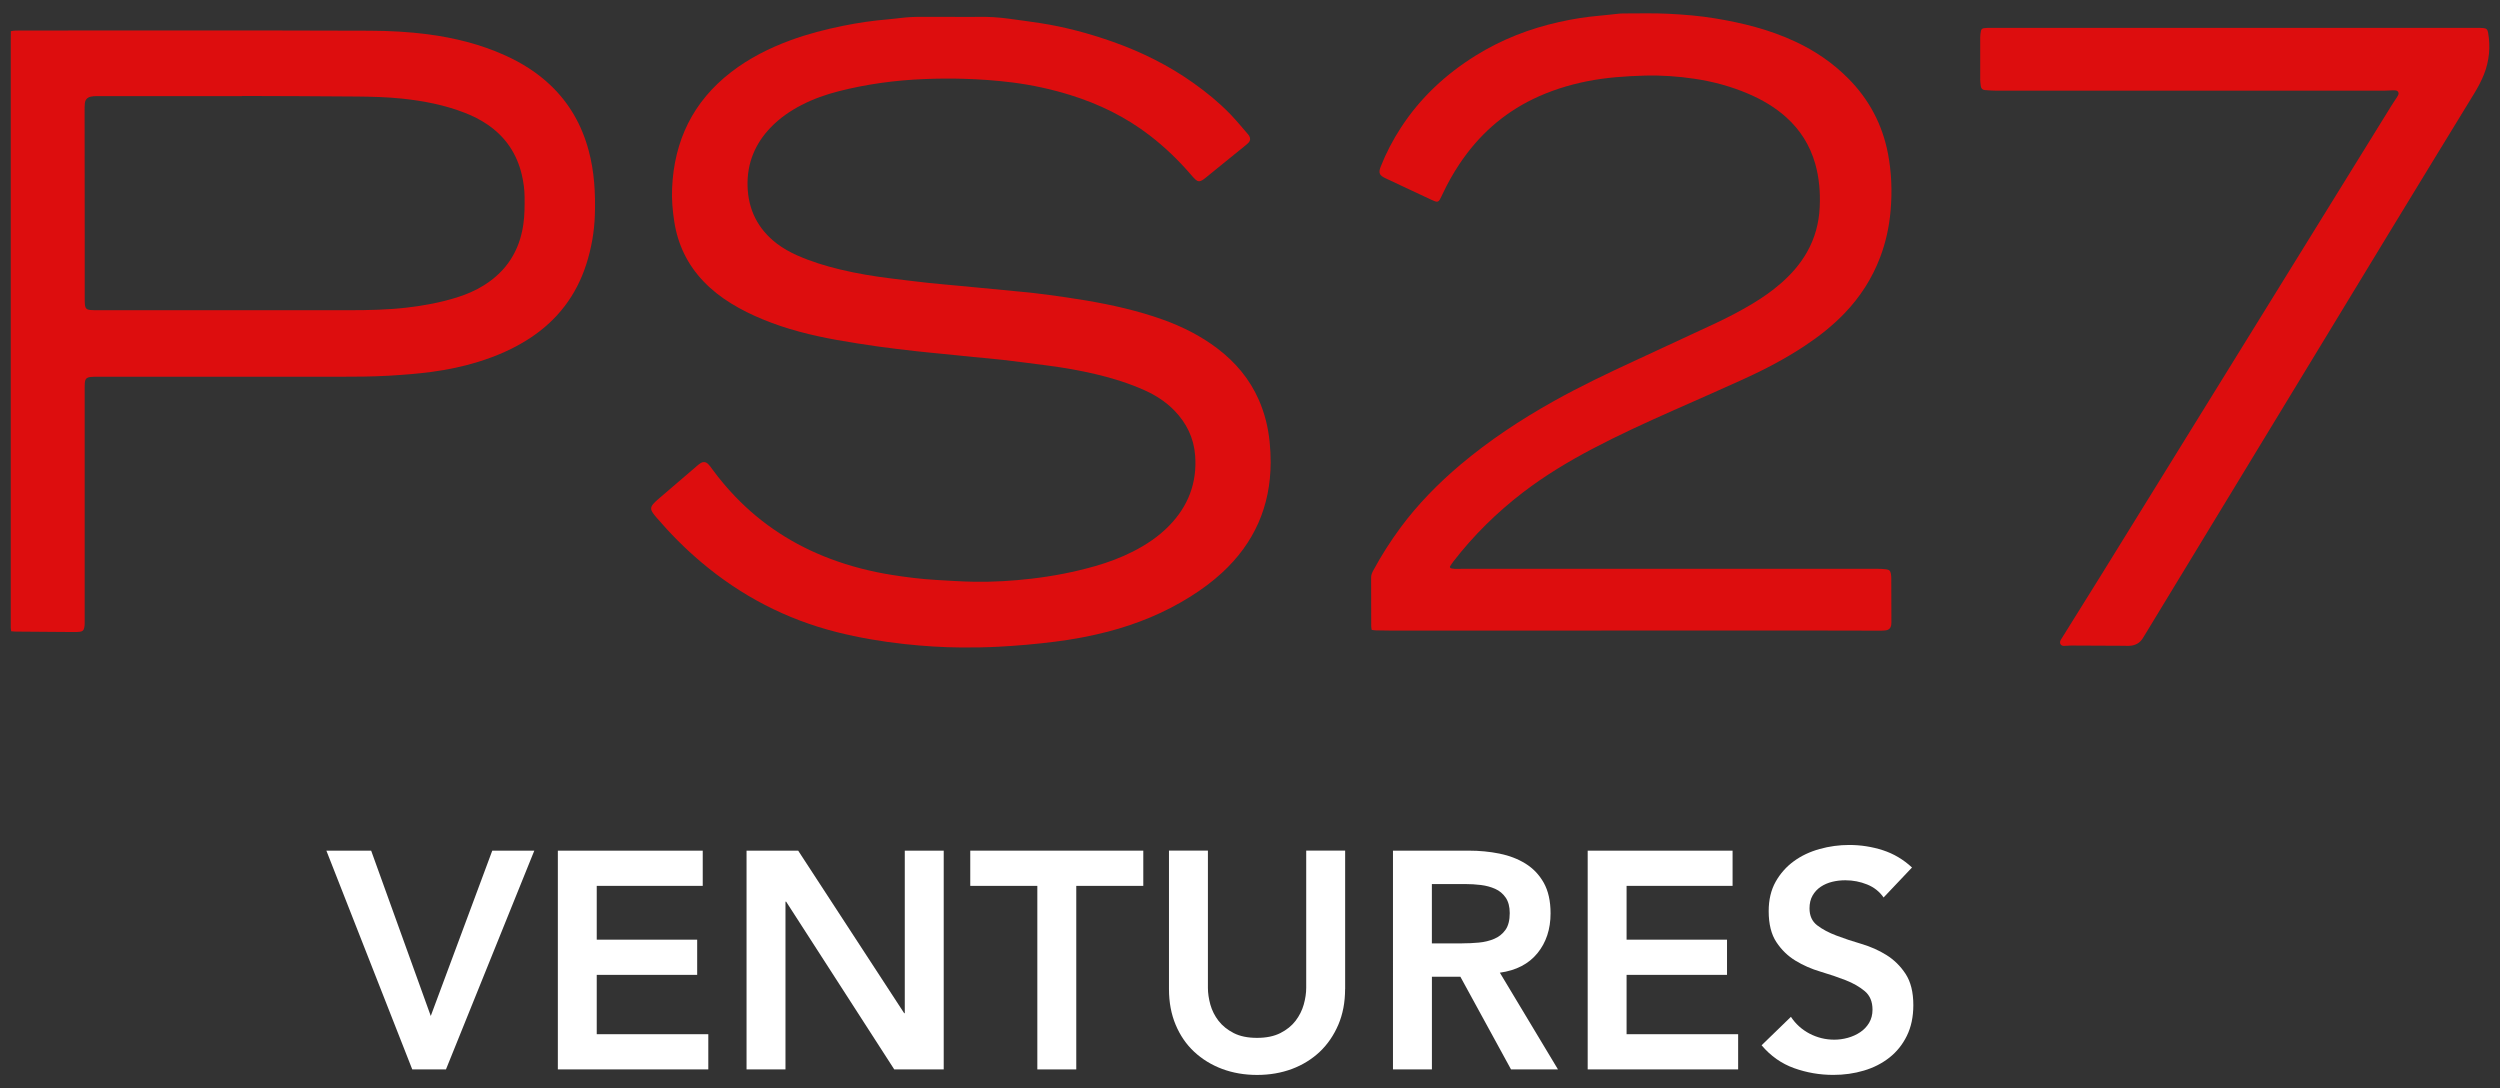 <svg xmlns="http://www.w3.org/2000/svg" viewBox="0 0 620.29 270.02"><rect x="0" y="0" width="620.29" height="270.02" fill="#333333" stroke="none"/><g fill="#fff"><path d="m80.97 211.06h11.12l14.79 41.02 15.26-41.02h10.43l-21.92 54.28h-8.36l-21.31-54.28z"></path><path d="m138.4 211.06h35.96v8.74h-26.3v13.34h24.92v8.74h-24.92v14.72h27.68v8.74h-37.33v-54.28z"></path><path d="m185.24 211.06h12.8l26.3 40.33h.15v-40.33h9.66v54.28h-12.27l-26.83-41.63h-.16v41.63h-9.66v-54.28z"></path><path d="m257.38 219.8h-16.64v-8.74h42.93v8.74h-16.63v45.54h-9.66z"></path><path d="m333.74 245.4c0 3.27-.56 6.23-1.68 8.85-1.13 2.63-2.66 4.87-4.6 6.71-1.94 1.83-4.24 3.26-6.89 4.26-2.66.99-5.55 1.49-8.67 1.49s-6.01-.5-8.67-1.49c-2.66-1-4.97-2.42-6.94-4.26s-3.5-4.08-4.6-6.71-1.65-5.58-1.65-8.85v-34.35h9.66v34.04c0 1.33.21 2.72.61 4.18.41 1.45 1.09 2.8 2.03 4.02.95 1.22 2.2 2.23 3.76 3.03s3.49 1.19 5.79 1.19 4.23-.4 5.79-1.19 2.81-1.8 3.76-3.03c.94-1.23 1.62-2.57 2.03-4.02.41-1.46.62-2.85.62-4.18v-34.04h9.66v34.35z"></path><path d="m345.62 211.06h18.86c2.6 0 5.12.24 7.55.73s4.59 1.32 6.48 2.49c1.89 1.18 3.4 2.76 4.52 4.75 1.12 2 1.69 4.52 1.69 7.59 0 3.93-1.09 7.23-3.26 9.89s-5.28 4.27-9.32 4.83l14.42 24h-11.65l-12.57-23h-7.06v23h-9.66zm17.17 23c1.38 0 2.76-.06 4.14-.19s2.65-.44 3.79-.92c1.15-.48 2.08-1.22 2.8-2.22.71-1 1.07-2.39 1.07-4.18 0-1.58-.34-2.86-1-3.83-.67-.97-1.53-1.7-2.61-2.18s-2.26-.8-3.56-.96-2.57-.23-3.8-.23h-8.35v14.72h7.51z"></path><path d="m393.92 211.06h35.96v8.74h-26.3v13.34h24.92v8.74h-24.92v14.72h27.68v8.74h-37.33v-54.28z"></path><path d="m467.37 222.71c-1.02-1.48-2.39-2.57-4.11-3.26-1.71-.69-3.51-1.04-5.4-1.04-1.12 0-2.21.12-3.26.38s-2 .67-2.84 1.23-1.52 1.29-2.03 2.18-.76 1.95-.76 3.18c0 1.84.64 3.24 1.92 4.22 1.27.97 2.86 1.82 4.75 2.53 1.89.72 3.96 1.41 6.21 2.07 2.25.67 4.32 1.58 6.21 2.76s3.48 2.74 4.75 4.68 1.92 4.52 1.92 7.74c0 2.91-.54 5.46-1.61 7.63s-2.51 3.97-4.33 5.4-3.92 2.51-6.33 3.22c-2.4.72-4.93 1.07-7.59 1.07-3.38 0-6.62-.56-9.74-1.68s-5.8-3.01-8.05-5.67l7.28-7.06c1.18 1.79 2.73 3.18 4.64 4.18 1.92.99 3.95 1.49 6.1 1.49 1.12 0 2.25-.15 3.37-.46s2.15-.77 3.07-1.39c.92-.61 1.66-1.39 2.22-2.33.56-.95.84-2.03.84-3.26 0-1.99-.64-3.53-1.92-4.6s-2.86-1.98-4.75-2.72-3.96-1.44-6.21-2.11c-2.25-.66-4.32-1.57-6.21-2.72-1.9-1.15-3.48-2.68-4.75-4.6-1.28-1.92-1.92-4.48-1.92-7.7 0-2.81.57-5.24 1.72-7.29 1.15-2.04 2.66-3.74 4.52-5.1s4-2.36 6.4-3.03 4.85-1 7.36-1c2.86 0 5.63.44 8.32 1.3 2.68.87 5.1 2.3 7.24 4.29l-7.05 7.44z"></path></g><path fill="#dd0d0e" d="m236.17 4.19c2.17 0 4.34.04 6.51 0 2.53-.06 5.04.1 7.54.44 2.6.35 5.19.69 7.79 1.09 6.2.95 12.23 2.58 18.13 4.66 7.12 2.52 13.83 5.85 20 10.24 3.26 2.31 6.34 4.84 9.12 7.71 1.54 1.59 2.94 3.32 4.4 5 .13.15.25.32.34.5.28.52.22 1.1-.19 1.54-.24.26-.51.49-.79.71-3.29 2.67-6.58 5.34-9.87 8.01-.27.22-.55.44-.85.62-.62.37-1.11.35-1.66-.14-.41-.36-.77-.79-1.13-1.21-3.07-3.57-6.44-6.82-10.17-9.7-5.98-4.62-12.65-7.87-19.84-10.1-4.68-1.45-9.45-2.48-14.31-3.1-4.01-.51-8.02-.79-12.06-.91-3.23-.1-6.46-.07-9.68.06-7.22.28-14.36 1.24-21.37 3.03-3.18.81-6.27 1.9-9.19 3.41-2.8 1.44-5.37 3.21-7.57 5.47-3.96 4.06-5.99 8.96-5.84 14.62.15 5.88 2.57 10.71 7.28 14.31 1.53 1.17 3.21 2.09 4.96 2.88 3.46 1.55 7.08 2.65 10.76 3.54 4.17 1 8.39 1.7 12.65 2.22 3.05.37 6.1.76 9.16 1.09 2.55.28 5.12.48 7.68.73 2.76.26 5.52.53 8.28.79 2.46.23 4.92.45 7.38.71 2.06.21 4.11.42 6.16.7 3.2.44 6.39.88 9.57 1.42 6.56 1.12 13.05 2.56 19.33 4.83 4.77 1.73 9.26 3.99 13.31 7.06 4.51 3.41 8.05 7.6 10.34 12.81 1.45 3.31 2.3 6.76 2.67 10.35.18 1.71.26 3.42.26 5.13-.02 10.89-4.06 20.02-12.06 27.39-2.42 2.23-5.06 4.17-7.84 5.92-6.37 4-13.25 6.82-20.52 8.71-4.3 1.12-8.65 1.92-13.06 2.48-4.65.59-9.32 1-14.01 1.25-3.08.16-6.15.21-9.23.19-4.69-.03-9.37-.34-14.04-.84-5.72-.62-11.38-1.58-16.96-2.99-12.53-3.18-23.7-9-33.57-17.34-4.02-3.39-7.71-7.12-11.13-11.11-.29-.34-.59-.7-.84-1.07-.66-.97-.61-1.53.21-2.42.34-.37.72-.71 1.1-1.04 1.26-1.09 2.53-2.17 3.79-3.25 1.88-1.61 3.75-3.22 5.63-4.83.34-.29.68-.6 1.07-.84.69-.43 1.36-.34 1.92.24.35.36.65.77.94 1.18 1.76 2.4 3.66 4.69 5.73 6.84 6.67 6.97 14.57 12.06 23.59 15.46 4.97 1.87 10.09 3.18 15.33 4.01 3.59.57 7.19 1.02 10.81 1.23 3.17.18 6.34.41 9.52.46 4.79.08 9.57-.21 14.34-.77 5.32-.62 10.56-1.63 15.7-3.1 3.25-.93 6.42-2.1 9.44-3.64 3.3-1.68 6.36-3.73 8.95-6.39 4.74-4.85 6.97-10.68 6.45-17.45-.33-4.33-2.14-8.05-5.18-11.16-2.11-2.16-4.6-3.76-7.34-4.99-3.88-1.74-7.91-3-12.04-3.98-3.98-.94-8-1.64-12.05-2.17-3.7-.48-7.4-.97-11.1-1.4-2.45-.29-4.92-.48-7.38-.72-2.56-.25-5.12-.52-7.67-.78-2.26-.23-4.52-.43-6.77-.69-3.05-.35-6.11-.7-9.15-1.13-3.39-.48-6.78-1.01-10.15-1.61-6.31-1.13-12.52-2.67-18.46-5.13-2.71-1.12-5.33-2.4-7.83-3.94s-4.81-3.33-6.84-5.46c-3.99-4.18-6.39-9.13-7.27-14.84-.43-2.75-.66-5.51-.54-8.29.5-11.82 5.21-21.52 14.63-28.8 4.47-3.45 9.45-5.96 14.74-7.91 4.27-1.57 8.66-2.7 13.11-3.6 3.66-.74 7.35-1.28 11.07-1.59 1.46-.12 2.9-.34 4.36-.47.9-.08 1.81-.13 2.72-.14 2.92-.02 5.85 0 8.78 0"></path><path fill="#dd0d0e" d="m2.68 7.75c.83-.21 1.49-.16 2.13-.17 6.51 0 13.01-.01 19.52-.02h42.52c8.32 0 16.65.03 24.97.06 4.79.02 9.58.27 14.33.89 6.58.86 12.97 2.45 19.04 5.17 4.22 1.89 8.09 4.31 11.45 7.52 4.69 4.47 7.73 9.89 9.41 16.12 1.41 5.21 1.71 10.53 1.55 15.9-.13 4.26-.86 8.42-2.17 12.47-2.48 7.62-7.06 13.64-13.73 18.07-4.06 2.7-8.49 4.62-13.14 6.05-3.77 1.16-7.61 1.95-11.52 2.47-3.5.47-7.02.73-10.54.94-4.18.24-8.37.26-12.55.26-19.82.01-39.65 0-59.47 0-.66 0-1.31-.02-1.96.05-1.06.11-1.41.5-1.48 1.55-.04.65-.03 1.31-.03 1.97v55.84 1.82c-.01.35-.03.71-.11 1.05-.14.67-.43.92-1.14 1-.45.05-.91.06-1.36.06-4.79-.03-9.58-.07-14.38-.11-.39 0-.78-.05-1.25-.08-.04-.31-.09-.55-.1-.79-.02-.5 0-1.01 0-1.51 0-48.12 0-96.24 0-144.36 0-.7 0-1.4.02-2.21m57.36 16.05v.04h-32.08c-1.36 0-2.72-.02-4.08 0-.45 0-.91.04-1.35.13-.89.19-1.41.77-1.49 1.67-.06.6-.06 1.21-.06 1.81 0 10.79.02 21.58.03 32.38v14.22c0 .55 0 1.11.06 1.66.08.72.45 1.11 1.16 1.18.65.07 1.31.07 1.96.07h62.33c4.79 0 9.58-.09 14.35-.64 4.27-.49 8.47-1.27 12.57-2.56 2.31-.73 4.53-1.68 6.6-2.97 5.61-3.5 8.84-8.54 9.79-15.07.34-2.31.34-4.62.32-6.94-.02-1.82-.27-3.62-.68-5.39-1.24-5.29-4.08-9.49-8.59-12.54-1.72-1.16-3.56-2.09-5.49-2.84-5.06-1.98-10.34-3-15.72-3.56-3.67-.38-7.35-.47-11.03-.51-9.53-.09-19.06-.1-28.59-.14z"></path><path fill="#dd0d0e" d="m340.34 156.29c-.05-.35-.12-.63-.12-.92 0-4.04 0-8.07-.02-12.11 0-.64.24-1.17.53-1.71 2.01-3.74 4.29-7.3 6.81-10.71 4.29-5.79 9.3-10.88 14.79-15.52 7.16-6.04 14.93-11.17 23.09-15.74 6.52-3.65 13.25-6.86 20.02-9.99 6.73-3.11 13.45-6.22 20.16-9.36 3.1-1.46 6.15-3.04 9.09-4.8 2.56-1.53 5-3.22 7.24-5.19 2.52-2.21 4.71-4.69 6.38-7.62 1.99-3.49 3.01-7.24 3.19-11.24.17-3.65-.12-7.25-1.12-10.78-1.3-4.53-3.7-8.37-7.2-11.51-2.77-2.49-5.94-4.34-9.34-5.8-4.28-1.84-8.74-3.05-13.35-3.74-4.15-.62-8.32-.91-12.51-.79-4.79.14-9.56.47-14.28 1.42-4.62.93-9.07 2.34-13.31 4.39-7.59 3.68-13.61 9.12-18.27 16.12-1.6 2.4-3 4.9-4.22 7.51-.22.46-.43.92-.68 1.35-.28.49-.63.6-1.14.41-.33-.12-.66-.26-.97-.41-3.79-1.77-7.58-3.54-11.36-5.33-1.51-.71-1.78-1.33-1.17-2.88 1.33-3.39 3.02-6.6 5-9.65 4.81-7.41 11.12-13.27 18.58-17.91 6.4-3.98 13.32-6.67 20.66-8.31 3.3-.74 6.63-1.28 10-1.57 1.51-.13 3.01-.32 4.51-.47.45-.05.91-.09 1.36-.09 3.78 0 7.57-.11 11.34.08 3.87.2 7.75.51 11.58 1.15 6.84 1.13 13.52 2.8 19.83 5.75 4.89 2.28 9.29 5.27 13.1 9.1 5.2 5.22 8.51 11.45 9.9 18.69.9 4.69 1.06 9.4.65 14.16-.34 4-1.19 7.87-2.61 11.61-1.98 5.21-4.94 9.8-8.79 13.82-2.98 3.11-6.34 5.76-9.93 8.13-4.81 3.18-9.9 5.85-15.13 8.23-5.87 2.67-11.79 5.25-17.68 7.87-6.68 2.97-13.33 6-19.8 9.41-6.03 3.18-11.86 6.68-17.28 10.84-6.48 4.97-12.25 10.65-17.24 17.11-.31.4-.58.82-.85 1.24-.1.15.05.45.23.48.34.06.69.13 1.04.14.55.02 1.11-.02 1.66-.02h103.05c.75 0 1.51.03 2.26.13.77.1 1.02.39 1.16 1.17.06.35.07.7.08 1.05.01 3.63.02 7.26.03 10.89 0 .2 0 .4-.03.6-.12.88-.58 1.35-1.48 1.45-.55.06-1.11.06-1.66.06-4.99 0-9.99-.03-14.98-.03-35.41 0-70.82.01-106.23.01-1.16 0-2.32-.02-3.48-.05-.34 0-.68-.08-1.09-.12"></path><path fill="#dd0d0e" d="m554.25 6.91h59.93c.66 0 1.31 0 1.97.05.76.06 1.05.35 1.19 1.13.61 3.56.3 7.03-1.04 10.4-.66 1.64-1.49 3.19-2.41 4.7-7.1 11.62-14.21 23.23-21.28 34.86-20.01 32.92-40.01 65.85-60.01 98.77-.31.52-.63 1.03-.95 1.55-.75 1.21-1.88 1.79-3.27 1.87-.45.03-.91 0-1.36-.01-4.39-.02-8.78-.05-13.16-.06-.61 0-1.21.1-1.81.09-.77-.02-1.13-.69-.79-1.4.04-.09.1-.17.15-.26 3.31-5.31 6.63-10.6 9.92-15.92 20.91-33.79 41.8-67.59 62.7-101.39 3.13-5.06 6.26-10.12 9.39-15.18.42-.68.89-1.35 1.32-2.02.13-.21.26-.43.35-.66.14-.39-.1-.86-.51-.96-.29-.07-.6-.07-.89-.06-.76.02-1.51.09-2.26.09-32.03 0-64.06 0-96.09 0-.96 0-1.91-.08-2.87-.15-.58-.04-.92-.4-1-.96-.07-.55-.15-1.1-.15-1.65-.01-3.48-.01-6.96 0-10.44 0-.55.09-1.1.18-1.65.07-.38.35-.61.74-.66.3-.04.6-.06.9-.07.5-.01 1.01 0 1.51 0h59.62"></path></svg>